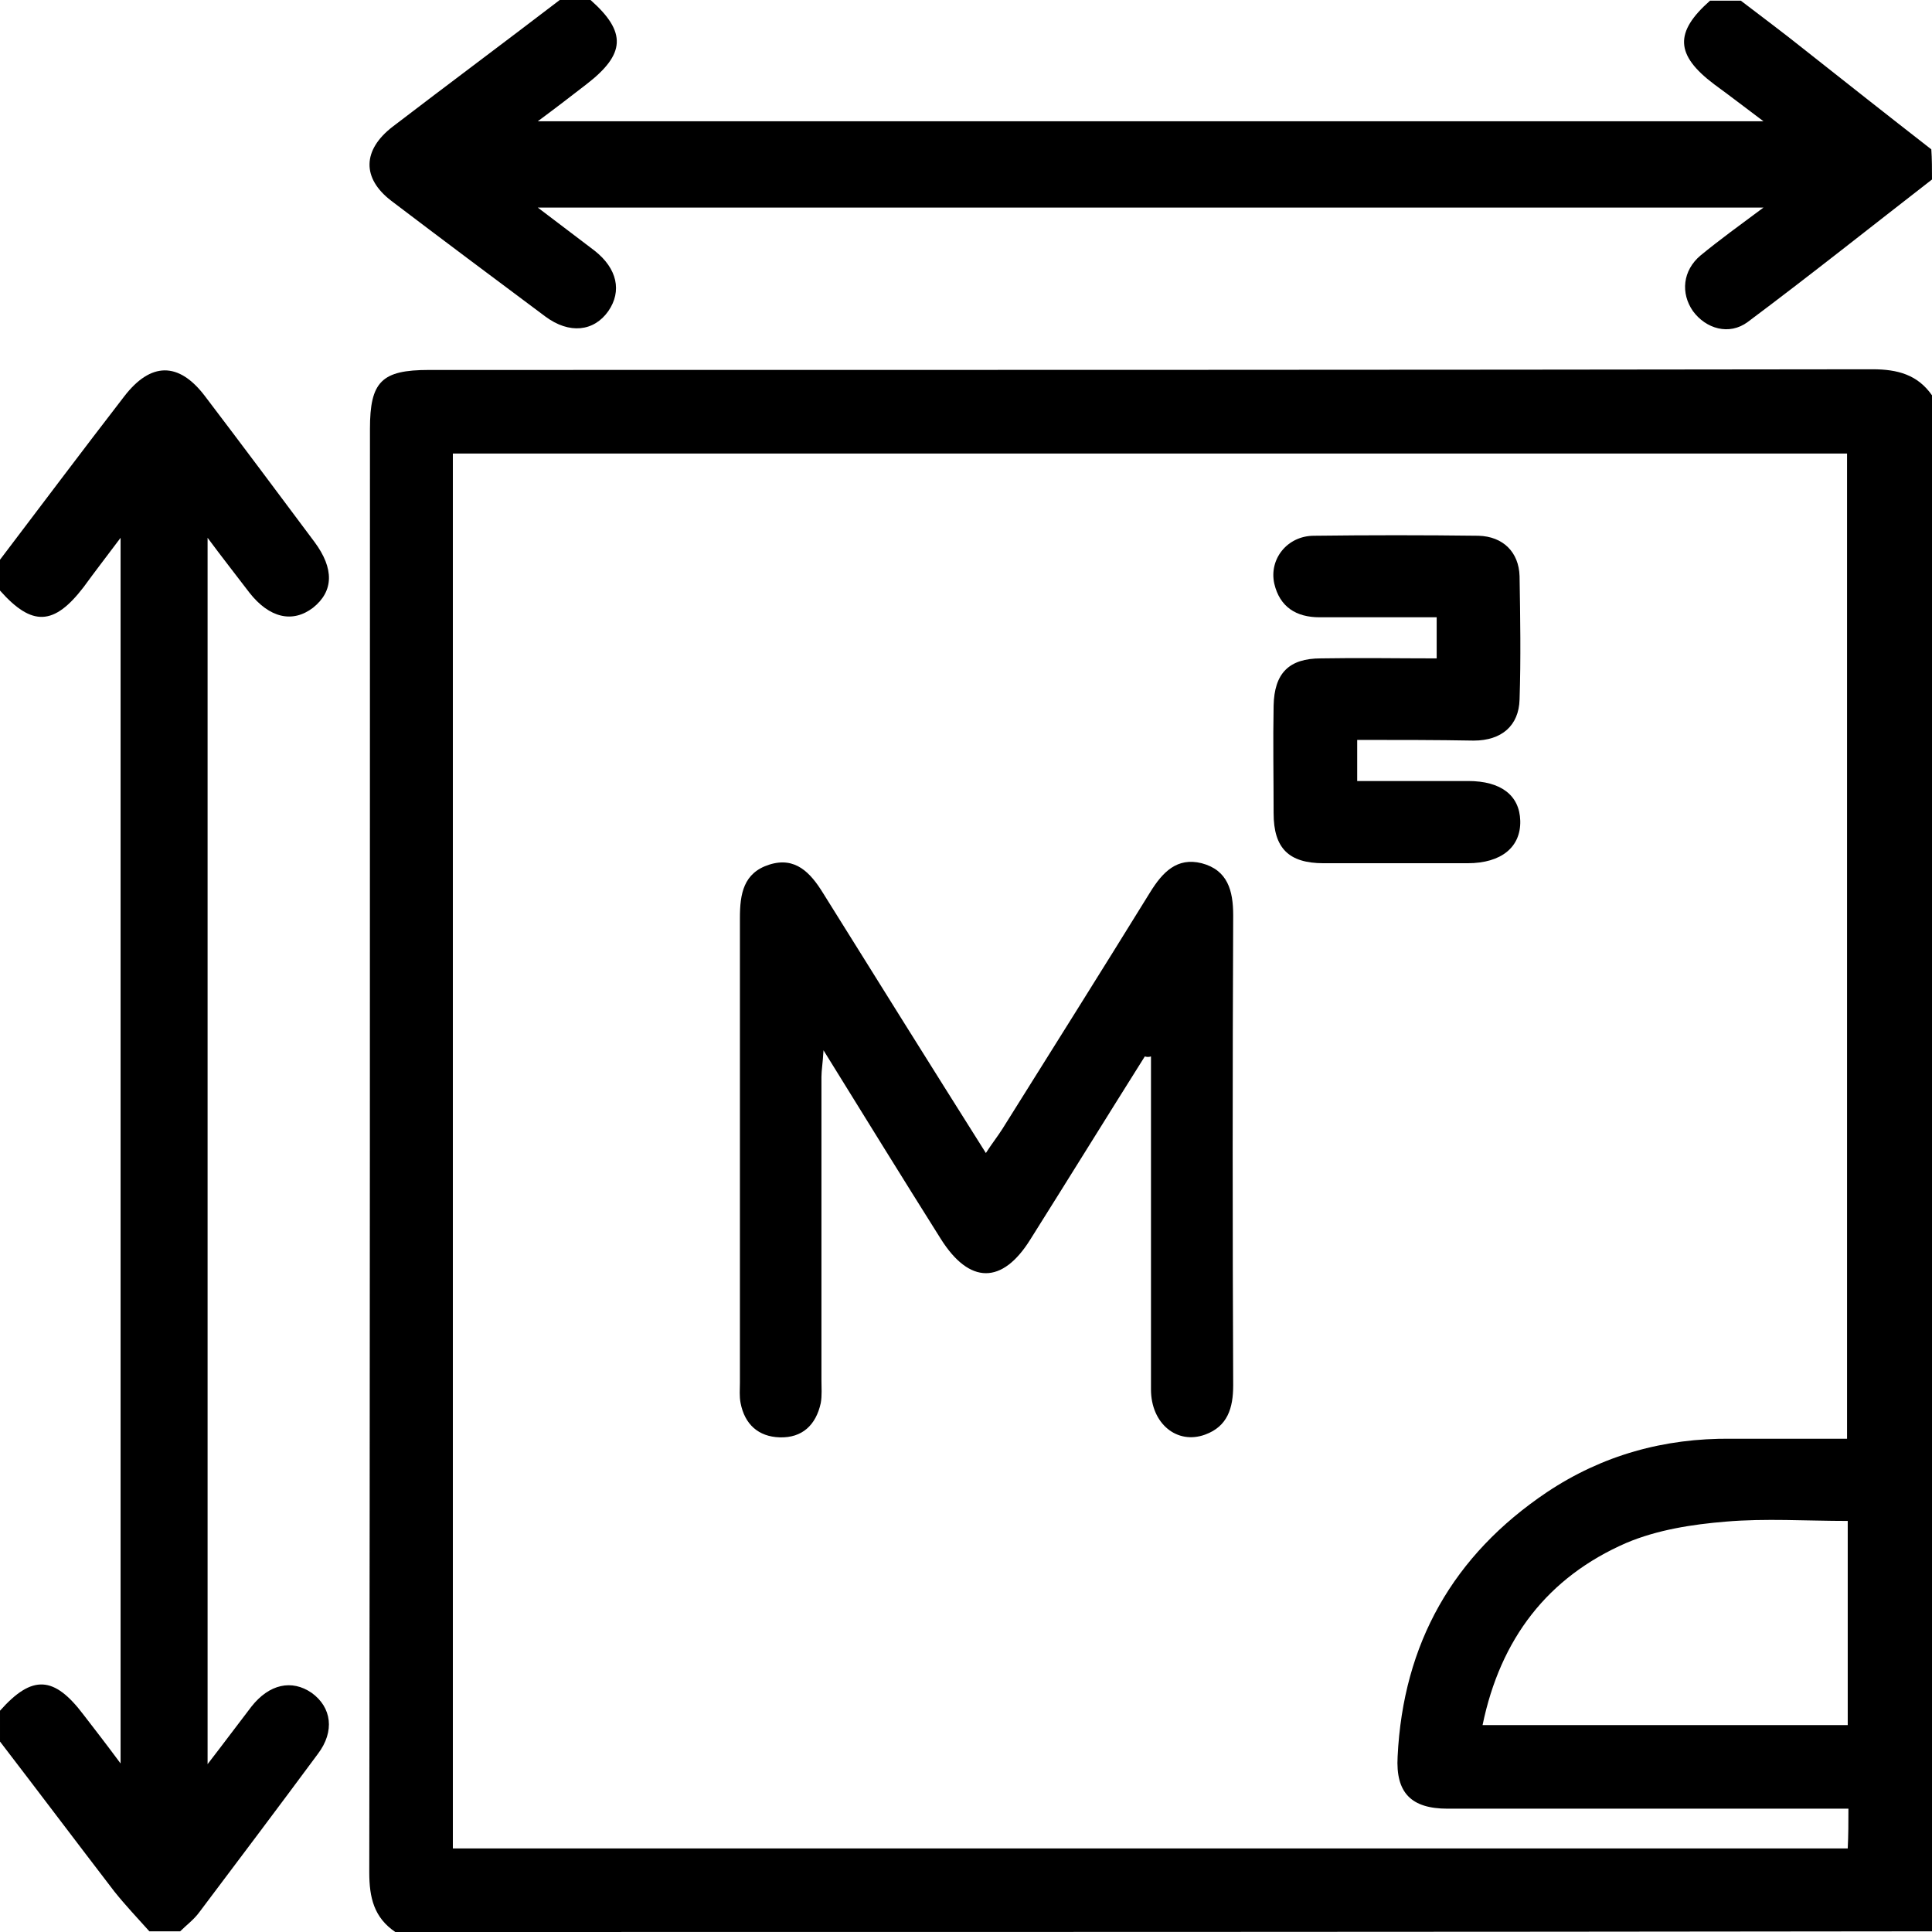<?xml version="1.0" encoding="utf-8"?>
<!-- Generator: Adobe Illustrator 24.0.2, SVG Export Plug-In . SVG Version: 6.00 Build 0)  -->
<svg version="1.1" id="Capa_1" xmlns="http://www.w3.org/2000/svg" xmlns:xlink="http://www.w3.org/1999/xlink" x="0px" y="0px"
	 viewBox="0 0 282 282" style="enable-background:new 0 0 282 282;" xml:space="preserve">
<path d="M57.7,282c-3.1-2.1-3.8-5-3.8-8.7C54,203.1,54,132.8,54,62.6c0-6.9,1.7-8.6,8.6-8.6c70.2,0,140.4,0,210.7-0.1
	c3.7,0,6.6,0.8,8.7,3.8c0,74.7,0,149.5,0,224.2C207.2,282,132.5,282,57.7,282z M269.8,264c-1.8,0-3.1,0-4.5,0c-18,0-36,0-54,0
	c-5.3,0-7.6-2.3-7.3-7.6c0.8-16.5,8.1-29.4,21.8-38.6c8.1-5.4,17.1-7.9,26.9-7.8c5.7,0,11.4,0,16.9,0c0-48.3,0-96.1,0-143.8
	c-68,0-135.6,0-203.5,0c0,68,0,135.7,0,203.6c68,0,135.7,0,203.6,0C269.8,267.8,269.8,266.1,269.8,264z M269.7,251.8
	c0-10.1,0-19.8,0-29.8c-6.1,0-12-0.4-17.8,0.1c-4.9,0.4-10,1.2-14.5,3.1c-11.5,5-18.4,14-21,26.6C234.5,251.8,252,251.8,269.7,251.8
	z"/>
<path d="M282,26.2c-8.9,6.9-17.8,14-26.9,20.8c-2.7,2-6.1,1-8-1.6c-1.8-2.6-1.5-5.9,1.1-8.1c2.8-2.3,5.7-4.4,9.2-7
	c-59.9,0-119,0-178.9,0c3,2.3,5.7,4.3,8.3,6.3c3.3,2.6,4,5.9,2,8.8c-2.1,3-5.7,3.4-9.2,0.8c-7.5-5.6-15-11.2-22.5-16.9
	c-4.3-3.3-4.2-7.4,0.2-10.8C65.4,12.3,73.6,6.2,81.7,0c1.5,0,3,0,4.5,0c5.3,4.7,5.1,7.9-0.6,12.3c-2.2,1.7-4.4,3.4-7.1,5.4
	c59.9,0,119,0,178.9,0c-2.8-2.1-5-3.8-7.2-5.4c-5.7-4.3-5.8-7.6-0.6-12.2c1.5,0,3,0,4.5,0c3,2.3,6.1,4.6,9.1,7
	c6.2,4.9,12.4,9.8,18.7,14.7C282,23.2,282,24.7,282,26.2z"/>
<path d="M0,81.7c6-7.9,12-15.9,18.1-23.8c3.9-5.1,8-5.1,11.8-0.1c5.4,7.1,10.7,14.2,16,21.3c2.9,3.9,2.8,7.2-0.2,9.6
	c-3,2.3-6.4,1.5-9.3-2.2c-1.9-2.5-3.8-4.9-6.1-8c0,59.9,0,119.1,0,179c2.4-3.1,4.4-5.8,6.4-8.4c2.6-3.3,5.9-4,8.8-2
	c2.9,2.1,3.4,5.6,0.9,8.9c-5.7,7.7-11.5,15.4-17.3,23.1c-0.8,1.1-1.9,1.9-2.8,2.8c-1.5,0-3,0-4.5,0c-1.7-1.9-3.5-3.8-5.1-5.8
	c-5.6-7.3-11.1-14.6-16.7-21.9c0-1.5,0-3,0-4.5c4.7-5.3,7.9-5.1,12.2,0.6c1.7,2.2,3.4,4.4,5.4,7.1c0-59.9,0-119.1,0-178.9
	c-2.1,2.8-3.8,5-5.4,7.2C7.9,91.3,4.7,91.5,0,86.2C0,84.7,0,83.2,0,81.7z"/>
<path d="M167.1,154.2c-5.6,8.9-11.1,17.8-16.7,26.7c-4.1,6.6-8.9,6.6-13.1-0.1c-5.6-8.9-11.1-17.8-17.1-27.5
	c-0.1,1.9-0.3,2.9-0.3,3.9c0,14.7,0,29.5,0,44.2c0,1.1,0.1,2.3-0.1,3.4c-0.7,3.2-2.7,5.1-6,5c-3.1-0.1-5.1-1.9-5.7-5
	c-0.2-1-0.1-2-0.1-3c0-22.6,0-45.2,0-67.8c0-3.5,0.5-6.6,4.3-7.8c3.8-1.2,6,1.2,7.8,4.1c7.8,12.5,15.6,25,23.8,38
	c0.9-1.4,1.7-2.4,2.4-3.5c7.2-11.5,14.5-23.1,21.6-34.6c1.8-2.9,3.9-5.1,7.5-4.2c3.8,1,4.6,4,4.6,7.6c-0.1,22.9-0.1,45.7,0,68.6
	c0,3.3-0.8,6-4.1,7.2c-4.1,1.5-7.9-1.6-7.9-6.6c0-15,0-30,0-45c0-1.2,0-2.4,0-3.6C167.7,154.3,167.4,154.3,167.1,154.2z"/>
<path d="M198.1,108c0,2.2,0,3.9,0,6c5.5,0,10.8,0,16.2,0c4.8,0,7.5,2.1,7.6,5.8c0.1,3.8-2.7,6.2-7.7,6.2c-7,0-14,0-21,0
	c-5.1,0-7.3-2.2-7.3-7.3c0-5.2-0.1-10.5,0-15.7c0.1-4.7,2.2-6.9,6.9-6.9c5.6-0.1,11.2,0,16.9,0c0-2.1,0-3.8,0-6
	c-5.7,0-11.4,0-17.1,0c-3.4,0-5.8-1.5-6.6-4.9c-0.8-3.6,1.9-7,5.8-7c8-0.1,16-0.1,24,0c3.6,0.1,5.9,2.4,6,5.9c0.1,6,0.2,12,0,18
	c-0.1,3.8-2.6,6-6.7,6C209.7,108,204.1,108,198.1,108z"/>
</svg>
